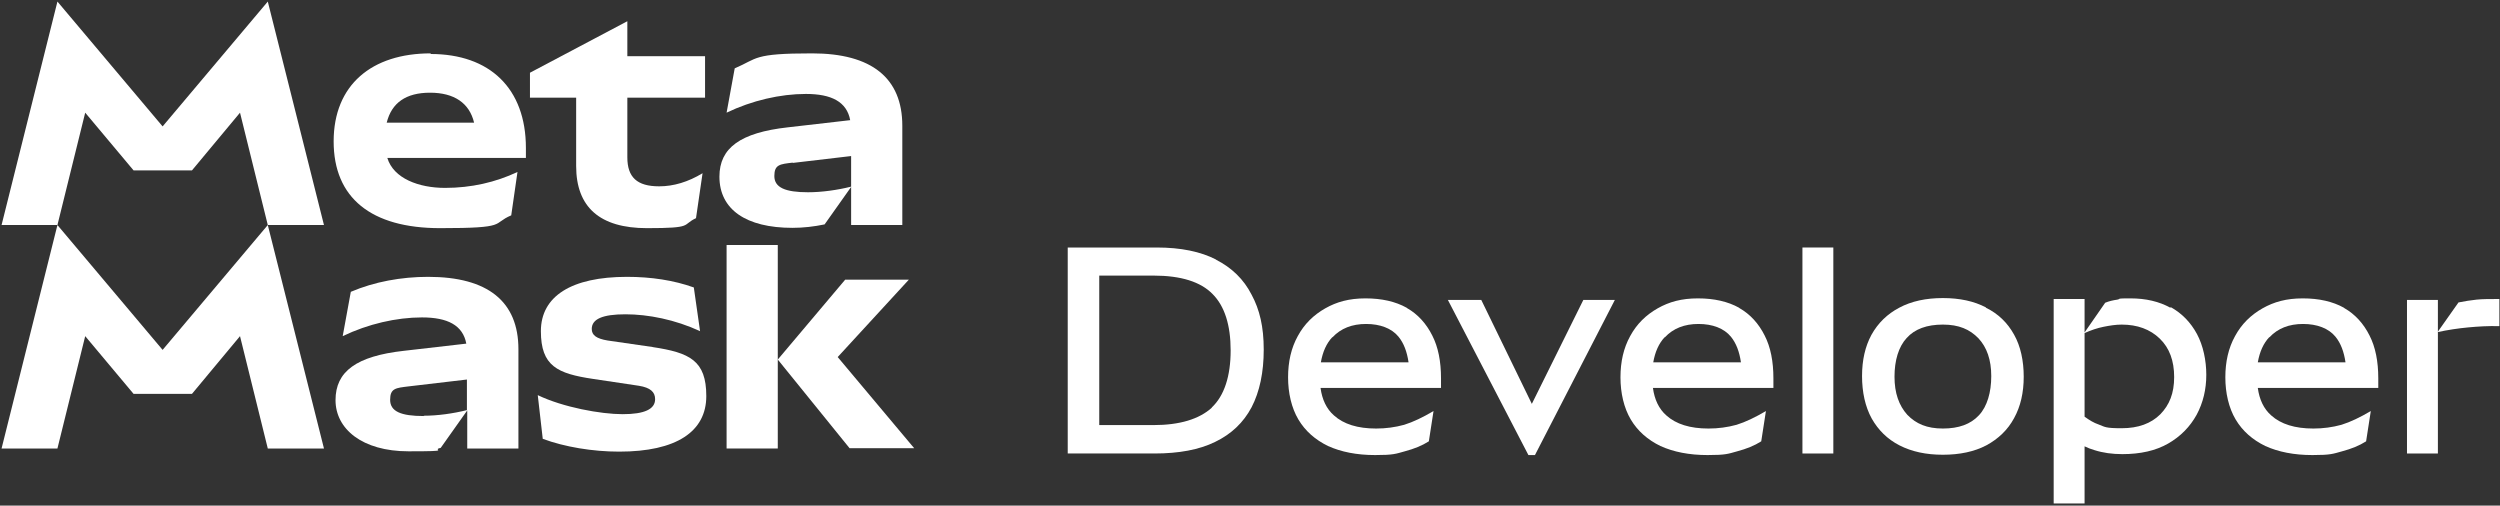 <?xml version="1.0" encoding="UTF-8"?>
<svg xmlns="http://www.w3.org/2000/svg" version="1.1" viewBox="0 0 801 162">
  <rect x="0" y="0" width="801" height="162" fill="#333333" stroke="none"/>
  <defs>
    <style>
      .cls-1 {
        fill: #fff;
      }
    </style>
  </defs>
  <!-- Generator: Adobe Illustrator 28.7.1, SVG Export Plug-In . SVG Version: 1.2.0 Build 142)  -->
  <g>
    <g id="Layer_1">
      <g>
        <polygon class="cls-1" points="85.8 .5 52.1 40.5 18.4 .5 .5 72.1 18.4 72.1 18.4 72.1 18.4 72.1 27.3 36.1 42.8 54.6 61.5 54.6 76.9 36.1 85.8 72.1 52.1 112.1 18.4 72.1 .5 143.7 18.4 143.7 27.3 107.7 42.8 126.2 61.5 126.2 76.9 107.7 85.8 143.7 103.8 143.7 85.8 72.1 103.8 72.1 85.8 .5"/>
        <path class="cls-1" d="M253.9,73c3.5,0,6.9-.4,10.3-1.1l8.5-12v12.2h16.4v-31.8c0-15.3-9.8-23.2-28.9-23.2s-17.3,1.6-24.8,4.8l-2.6,14.2c8.1-3.9,17.2-6,25.4-6s13.1,2.5,14.2,8.4l-20,2.3c-15.2,1.7-21.9,6.6-21.9,15.8h0c0,10.5,8.5,16.4,23.4,16.4ZM254,52.2l18.7-2.2v9.8c-4.4,1.1-9.4,1.8-13.8,1.8-7.3,0-10.8-1.5-10.8-5.2s1.8-3.8,5.9-4.3Z"/>
        <polygon class="cls-1" points="232.8 78.5 232.8 143.7 249.2 143.7 249.2 115.2 249.2 78.5 232.8 78.5"/>
        <path class="cls-1" d="M138,17.1c-18.9,0-31.1,10.1-31.1,28.2s12,27.8,34.1,27.8,16.4-1.4,22.8-4.1l2-13.9c-7,3.3-14.8,5.1-23.2,5.1s-16.5-3-18.5-9.6h44.4v-3.2h0c0-19.1-11.6-30.1-30.5-30.1ZM123.9,39.3c1.6-6.4,6.2-9.6,13.9-9.6s12.6,3.3,14.1,9.6h-28.1Z"/>
        <path class="cls-1" d="M137.2,88.7c-8.7,0-17.3,1.6-24.8,4.8l-2.6,14.2c8.1-3.9,17.2-6,25.4-6s13.1,2.5,14.2,8.4l-20,2.3c-15.2,1.7-21.9,6.6-21.9,15.8s8.5,16.4,23.4,16.4,6.9-.4,10.3-1.1l8.5-12v12.2h16.4v-31.8h0c0-15.3-9.8-23.2-28.9-23.2ZM135.8,133.3c-7.4,0-10.8-1.5-10.8-5.2s1.8-3.8,5.9-4.3l18.7-2.2v9.8c-4.4,1.1-9.4,1.8-13.8,1.8Z"/>
        <path class="cls-1" d="M184.6,53.2h0c0,13.2,7.6,19.9,22.7,19.9s11-1,15.7-3.2l2.1-14.4c-4.6,2.8-9.3,4.2-13.9,4.2-7.1,0-10.2-2.9-10.2-9.3v-19.1h24.9v-13.3h-24.9V6.8l-31.2,16.5v8h14.8v21.9Z"/>
        <path class="cls-1" d="M209.2,111.2h0s-14.5-2.1-14.5-2.1c-3.6-.6-5.1-1.7-5.1-3.7,0-3.2,3.5-4.7,10.8-4.7s15.9,1.7,23.9,5.4l-2-14c-6.4-2.3-13.7-3.4-21.4-3.4-17.8,0-27.6,6.2-27.6,17.4s5.3,13.6,16.7,15.3l14.7,2.2c3.7.6,5.2,2,5.2,4.3,0,3.2-3.4,4.8-10.4,4.8s-19.1-2.2-27.2-6.1l1.6,14c7,2.6,16,4.1,24.5,4.1,18.3,0,27.9-6.4,27.9-17.8s-5.3-13.9-17.2-15.7Z"/>
        <polygon class="cls-1" points="291.2 89.6 270.8 89.6 249.2 115.2 272.2 143.6 292.9 143.6 268.4 114.4 291.2 89.6"/>
        <polygon class="cls-1" points="18.4 72.1 18.4 72.1 18.4 72.1 18.4 72.1"/>
        <polygon class="cls-1" points="771.2 96.1 771.2 145.3 781.1 145.3 781.1 106.4 781.1 96.1 771.2 96.1"/>
        <path class="cls-1" d="M793.5,96c-1.9.2-3.8.5-5.8.9l-6.7,9.5c3.3-.7,6.6-1.2,9.8-1.5,3.2-.3,6.5-.5,10-.4v-8.7c-3,0-5.4,0-7.3.2Z"/>
        <path class="cls-1" d="M751,98.6c-3.6-2-8-3-13.2-3s-9.2,1.1-12.9,3.2c-3.7,2.1-6.7,5-8.8,8.9-2.1,3.8-3.1,8.2-3.1,13.2s1.1,9.8,3.3,13.5c2.2,3.7,5.4,6.5,9.5,8.5,4.2,1.9,9.2,2.9,15.1,2.9s6.6-.4,9.5-1.2c3-.8,5.5-1.8,7.7-3.2l1.5-9.7c-3.4,2-6.5,3.5-9.4,4.4-2.9.8-5.9,1.2-9,1.2-5.9,0-10.4-1.4-13.5-4.2-2.4-2.1-3.8-5.1-4.3-8.8h38.6v-3.1c0-5.4-.9-10-2.8-13.7-1.9-3.8-4.6-6.8-8.1-8.8ZM727.1,108.1c2.7-2.9,6.3-4.3,10.8-4.3s8.2,1.4,10.4,4.1c1.7,2.1,2.7,4.8,3.2,8.2h-28.1c.6-3.4,1.8-6.1,3.7-8.1Z"/>
        <path class="cls-1" d="M695.4,98.6c-3.6-2-7.9-3-12.8-3s-2.8.1-4.2.4c-1.4.2-2.7.5-3.9,1l-6.8,9.8c2.2-1,4.3-1.7,6.3-2.1,2-.4,3.9-.7,5.8-.7,5,0,9.1,1.5,12.2,4.5,3.1,3,4.6,7.1,4.6,12.3s-1.5,8.9-4.4,11.9c-3,3-7.1,4.5-12.4,4.5s-5.3-.4-7.4-1.2c-1.5-.5-3-1.4-4.5-2.5v-37.7h-9.9v65.5h9.9v-18.3c1,.5,2.1.9,3.1,1.2,2.8.9,5.8,1.3,9,1.3,5.8,0,10.7-1.1,14.7-3.4,4-2.3,7-5.4,9.1-9.2,2.1-3.9,3.1-8.2,3.1-12.8s-1-9.4-3-13.1c-2-3.7-4.8-6.6-8.4-8.6Z"/>
        <path class="cls-1" d="M636.3,98.5c-3.8-2-8.4-3-13.8-3s-10.1,1-14,3.1c-3.8,2-6.8,4.9-8.9,8.7-2,3.7-3,8.1-3,13.2s1,9.8,3.1,13.6c2.1,3.7,5,6.6,8.9,8.6,3.9,2,8.5,3,13.9,3s10.1-1,13.9-3c3.9-2.1,6.9-5,8.9-8.7,2.1-3.8,3.1-8.2,3.1-13.3s-1-9.8-3.1-13.5c-2.1-3.8-5.1-6.7-9-8.6ZM634,133.1c-2.6,2.8-6.4,4.2-11.5,4.2s-8.6-1.5-11.4-4.4c-2.7-3-4.1-7-4.1-12.2s1.3-9.6,3.9-12.4c2.6-2.9,6.5-4.3,11.6-4.3s8.6,1.5,11.4,4.4c2.7,2.9,4.1,6.9,4.1,12.1s-1.3,9.7-3.9,12.5Z"/>
        <rect class="cls-1" x="577.5" y="79.3" width="9.9" height="66"/>
        <path class="cls-1" d="M557.2,98.6c-3.6-2-8-3-13.2-3s-9.2,1.1-12.9,3.2c-3.7,2.1-6.7,5-8.8,8.9-2.1,3.8-3.1,8.2-3.1,13.2s1.1,9.8,3.3,13.5c2.2,3.7,5.4,6.5,9.5,8.5,4.2,1.9,9.2,2.9,15.1,2.9s6.6-.4,9.5-1.2c3-.8,5.5-1.8,7.7-3.2l1.5-9.7c-3.4,2-6.5,3.5-9.4,4.4-2.9.8-5.9,1.2-9,1.2-5.9,0-10.4-1.4-13.5-4.2-2.4-2.1-3.8-5.1-4.3-8.8h38.6v-3.1c0-5.4-.9-10-2.8-13.7-1.9-3.8-4.6-6.8-8.1-8.8ZM533.4,108.1c2.7-2.9,6.3-4.3,10.8-4.3s8.2,1.4,10.4,4.1c1.7,2.1,2.7,4.8,3.2,8.2h-28.1c.6-3.4,1.8-6.1,3.7-8.1Z"/>
        <polygon class="cls-1" points="490.8 129.4 474.6 96.1 463.9 96.1 489.7 145.8 491.8 145.8 517.4 96.1 507.3 96.1 490.8 129.4"/>
        <path class="cls-1" d="M450.7,98.6c-3.6-2-8-3-13.2-3s-9.2,1.1-12.9,3.2c-3.7,2.1-6.7,5-8.8,8.9-2.1,3.8-3.1,8.2-3.1,13.2s1.1,9.8,3.3,13.5c2.2,3.7,5.4,6.5,9.5,8.5,4.2,1.9,9.2,2.9,15.1,2.9s6.6-.4,9.5-1.2c3-.8,5.5-1.8,7.7-3.2l1.5-9.7c-3.4,2-6.5,3.5-9.4,4.4-2.9.8-5.9,1.2-9,1.2-5.9,0-10.4-1.4-13.5-4.2-2.4-2.1-3.8-5.1-4.3-8.8h38.6v-3.1c0-5.4-.9-10-2.8-13.7-1.9-3.8-4.6-6.8-8.1-8.8ZM426.9,108.1c2.7-2.9,6.3-4.3,10.8-4.3s8.2,1.4,10.4,4.1c1.7,2.1,2.7,4.8,3.2,8.2h-28.1c.6-3.4,1.8-6.1,3.7-8.1Z"/>
        <path class="cls-1" d="M389.7,83.2c-5-2.6-11.4-3.9-19.1-3.9h-28.5v66h27.8c7.8,0,14.3-1.2,19.4-3.7,5.2-2.5,9.1-6.2,11.7-11.1,2.6-5,3.9-11.2,3.9-18.5s-1.3-12.8-3.9-17.6c-2.5-4.9-6.3-8.6-11.4-11.2ZM388.3,130.6c-4.1,3.7-10.3,5.6-18.8,5.6h-17.3v-47.9h17.4c8.8,0,15.1,2,18.9,5.9,3.9,3.9,5.8,10,5.8,18.1s-2,14.5-6.1,18.3Z"/>
      </g>
    </g>
  </g>
</svg>